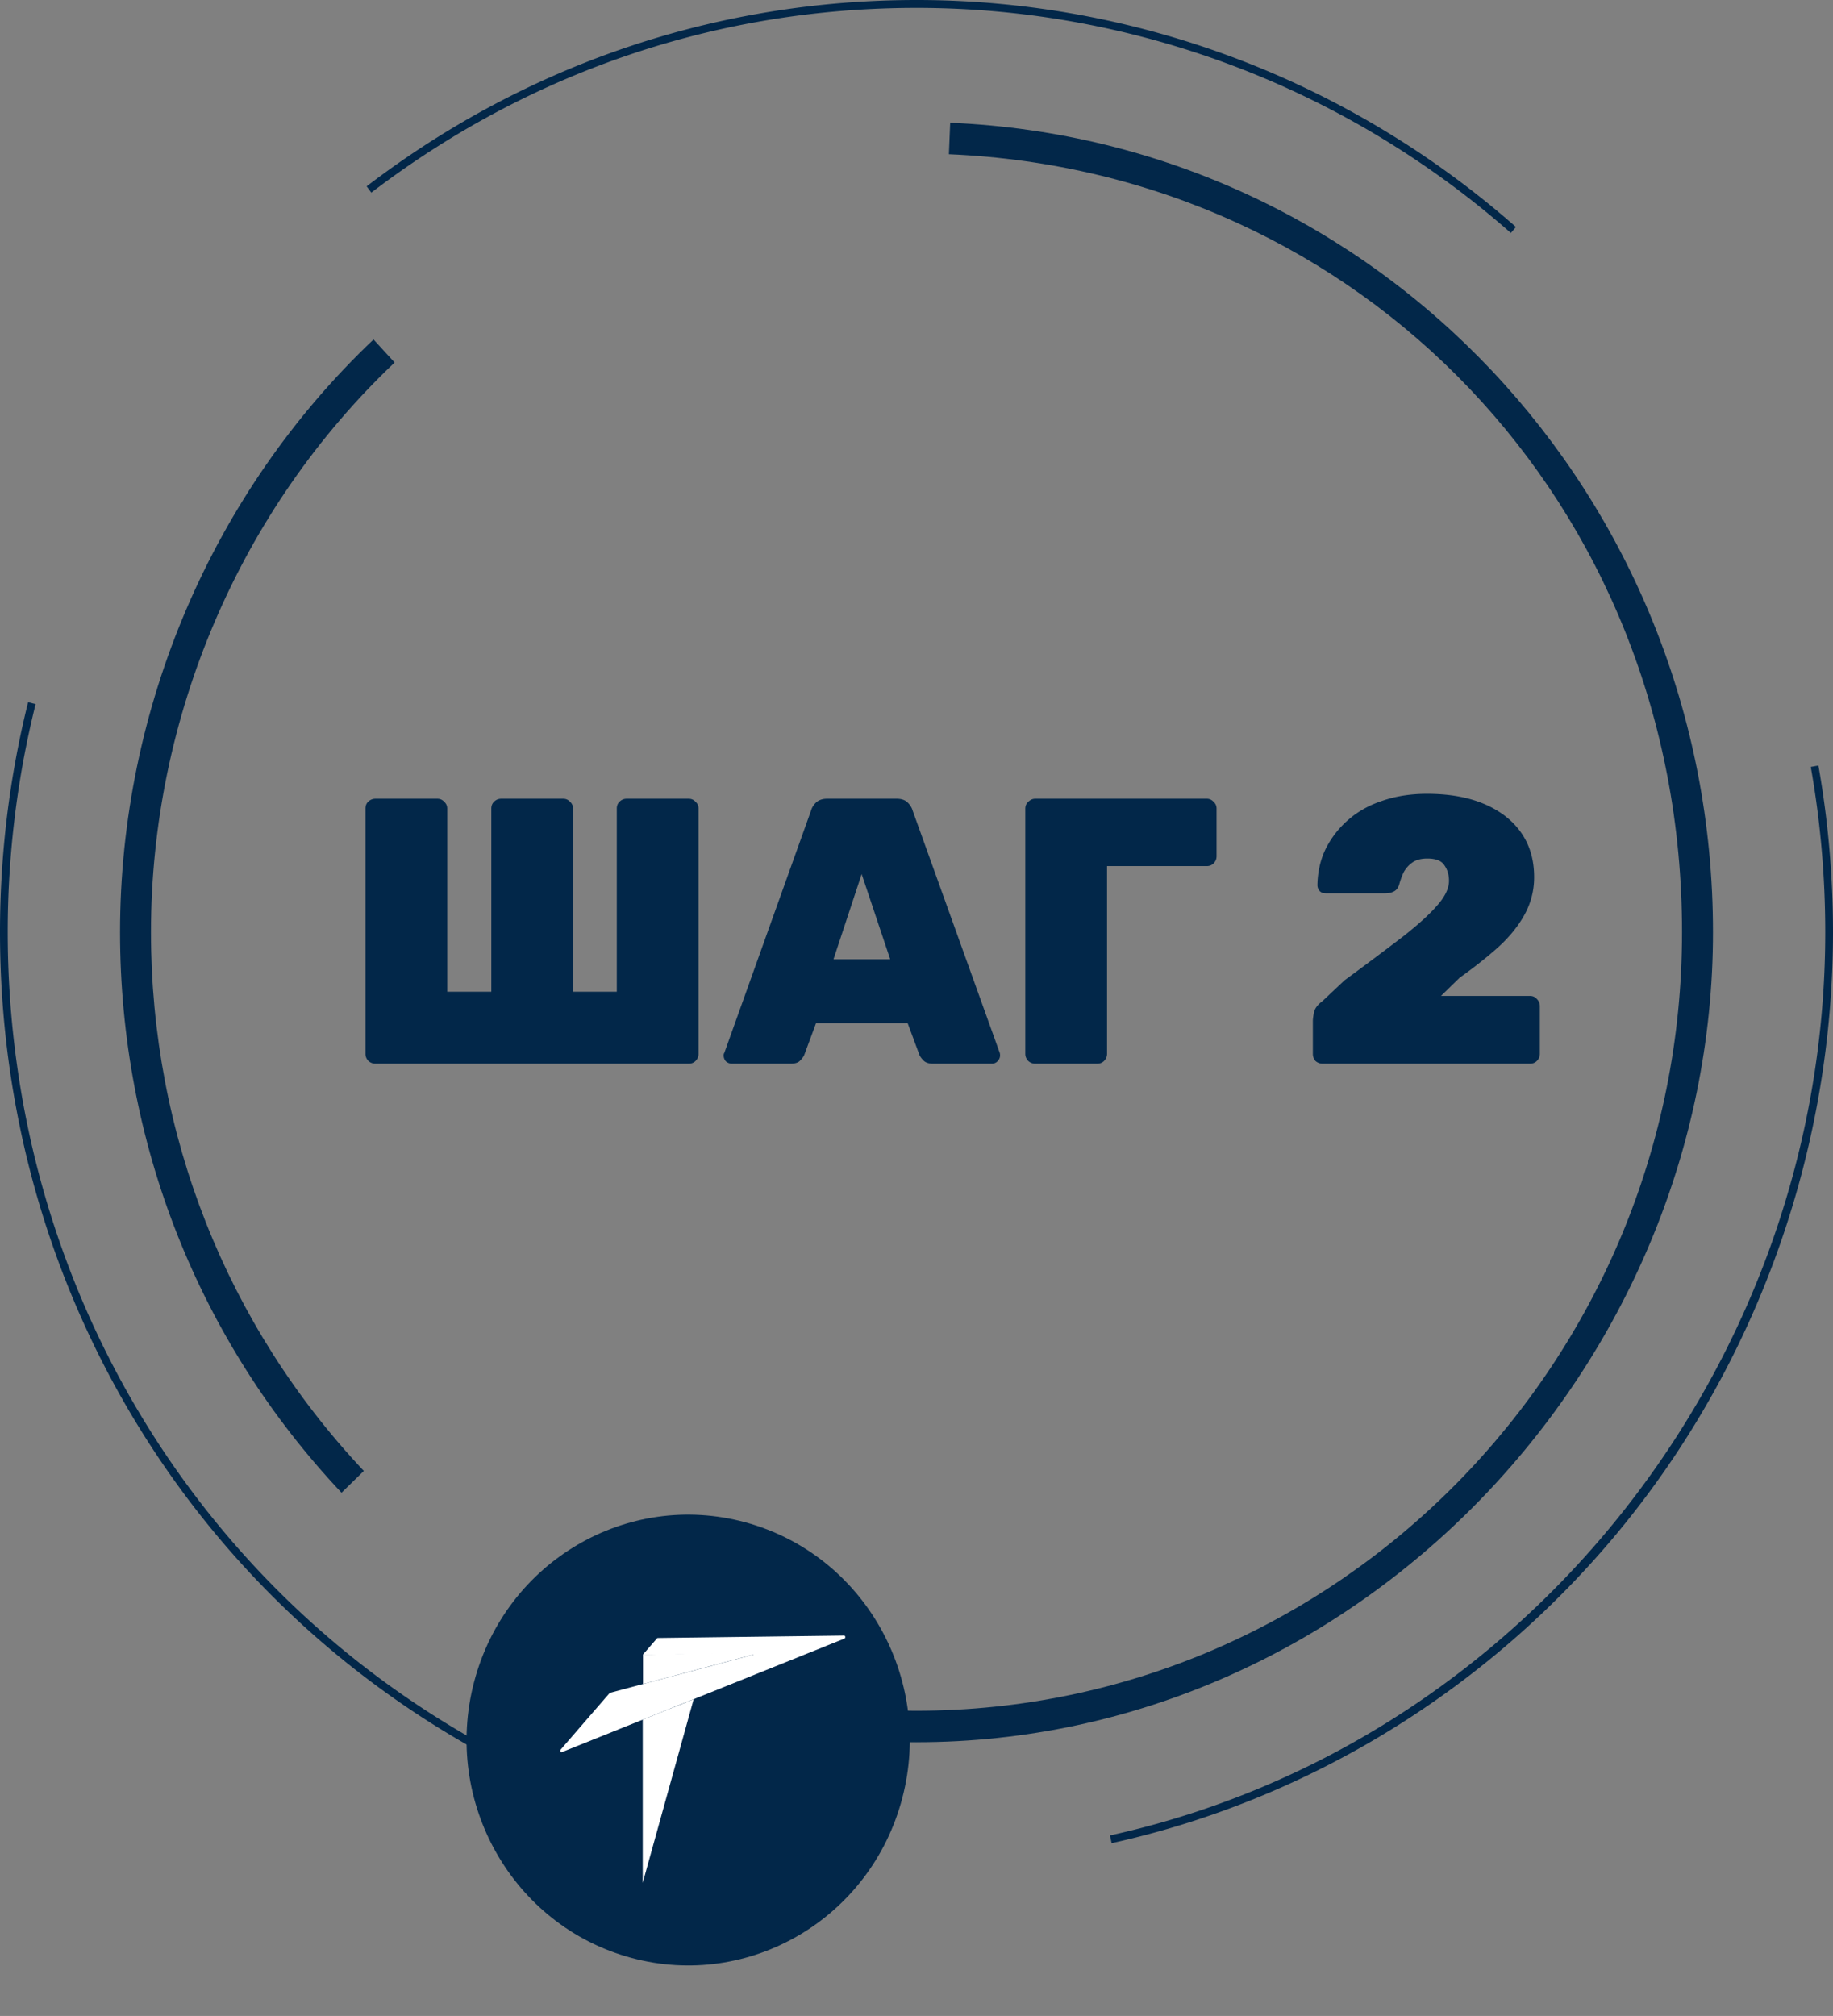 <svg width="231" height="254" fill="none" xmlns="http://www.w3.org/2000/svg"><rect width="100%" height="100%" fill="#808080" stroke="none"/><path d="m140.09 232.23-.208-.969c52.23-11.515 90.142-59.383 90.142-113.812 0-6.986-.611-13.993-1.824-20.819l.962-.173A120.405 120.405 0 0 1 231 117.452c0 26.982-9.219 53.335-25.963 74.201-16.51 20.577-39.573 34.987-64.947 40.58v-.003Zm-76.259-9.711C24.46 202.458 0 162.198 0 117.449c0-9.813 1.193-19.562 3.542-28.977l.946.245c-2.33 9.334-3.512 19-3.512 28.732 0 44.372 24.252 84.292 63.293 104.183l-.438.887ZM190.405 29.354C169.621 11.064 143.017.992 115.5.992c-25.007 0-48.768 8.053-68.707 23.278l-.588-.795C66.317 8.121 90.275.003 115.5 0c27.754 0 54.582 10.156 75.543 28.6l-.638.75v.004Z" fill="#022749"/><path d="m115.503 219.515-1.417-.01.054-3.969 1.36.01c53.195 0 96.474-44.008 96.474-98.101 0-54.093-40.582-95.822-92.391-98.013l.164-3.965c53.904 2.28 96.129 47.073 96.129 101.978 0 54.905-45.029 102.067-100.373 102.067v.003Zm-72.462-31.437c-18.004-19.092-27.914-44.174-27.914-70.63 0-28.208 11.644-55.425 31.944-74.673l2.66 2.901c-19.515 18.498-30.705 44.661-30.705 71.772 0 25.429 9.523 49.534 26.825 67.885l-2.817 2.749.007-.004Z" fill="#022749"/><path d="M113.706 226.566c3.979-15.152-4.875-30.714-19.775-34.76-14.9-4.046-30.205 4.957-34.183 20.109-3.979 15.151 4.875 30.714 19.775 34.759 14.9 4.046 30.205-4.957 34.183-20.108Z" fill="#022749"/><path d="M80.999 216.66v20.567l6.414-23.12" fill="#fff"/><path d="m106.365 206.077-23.463.301a.118.118 0 0 0-.06.013.146.146 0 0 0-.052.043l-1.755 2.023a.053.053 0 0 0-.01.049.042.042 0 0 0 .013.021.024.024 0 0 0 .02.006l13.833-.281a.072.072 0 0 1 .065.021.128.128 0 0 1 .035.076.15.15 0 0 1-.015.088.089.089 0 0 1-.057.047l-18.06 4.806a.026.026 0 0 0-.017.01l-6.183 7.141a.228.228 0 0 0-.042.12.244.244 0 0 0 .025.127.156.156 0 0 0 .08.078.11.11 0 0 0 .097-.007l35.602-14.308a.159.159 0 0 0 .082-.085c.018-.041.025-.09.018-.137a.208.208 0 0 0-.056-.117.116.116 0 0 0-.1-.035Z" fill="#fff"/><path d="M81.031 208.498v3.681l15.294-4.076-15.294.395Z" fill="#fff"/><path d="M47.302 134.019c-.32 0-.607-.112-.862-.334a1.237 1.237 0 0 1-.384-.906v-30.901c0-.381.128-.683.384-.906.255-.222.543-.334.862-.334h7.81c.352 0 .64.128.863.382.256.222.383.509.383.858v23.08h5.559v-23.08c0-.349.112-.636.335-.858.256-.254.56-.382.91-.382h7.811c.352 0 .64.128.863.382.255.222.383.509.383.858v23.08h5.51v-23.08c0-.349.113-.636.336-.858.256-.254.56-.382.91-.382h7.811c.352 0 .64.128.863.382.255.222.383.509.383.858v30.901c0 .349-.128.651-.383.906-.224.222-.511.334-.863.334H47.302ZM92.249 134.019c-.288 0-.543-.096-.767-.287a1.133 1.133 0 0 1-.287-.763c0-.127.032-.238.096-.333l10.925-30.519c.096-.35.303-.684.623-1.002.351-.318.814-.477 1.389-.477h8.769c.607 0 1.07.159 1.39.477.319.318.527.652.623 1.002l10.973 30.519c.032.095.048.206.048.333 0 .287-.112.541-.336.763a.975.975 0 0 1-.718.287h-7.38c-.543 0-.942-.128-1.198-.382-.255-.254-.431-.493-.527-.715l-1.485-4.006h-11.548l-1.486 4.006c-.096.222-.271.461-.527.715-.223.254-.623.382-1.198.382h-7.38Zm12.794-13.162h7.14l-3.594-10.729-3.546 10.729ZM130.456 134.019a1.28 1.28 0 0 1-.862-.334 1.236 1.236 0 0 1-.384-.906v-30.901c0-.349.128-.636.384-.858.255-.254.543-.382.862-.382h21.611a1.1 1.1 0 0 1 .863.382c.255.222.383.509.383.858v6.009c0 .349-.128.651-.383.906-.224.222-.512.334-.863.334h-12.554v23.652c0 .349-.128.651-.384.906-.223.222-.511.334-.862.334h-7.811ZM166.695 134.019c-.351 0-.655-.112-.91-.334a1.328 1.328 0 0 1-.336-.906v-4.149c0-.222.048-.588.144-1.097.128-.508.479-.969 1.054-1.383l2.779-2.622a476.906 476.906 0 0 0 7.332-5.484c1.948-1.526 3.402-2.845 4.36-3.958.991-1.113 1.486-2.146 1.486-3.1 0-.763-.192-1.414-.575-1.955-.352-.572-1.07-.858-2.157-.858-.798 0-1.437.175-1.916.524-.479.35-.847.779-1.102 1.288-.224.509-.4 1.001-.527 1.478-.128.413-.352.7-.671.858-.32.159-.687.239-1.102.239h-7.476c-.319 0-.575-.095-.766-.286a1.136 1.136 0 0 1-.288-.763c.032-1.685.384-3.211 1.054-4.578a11.847 11.847 0 0 1 2.876-3.672c1.213-1.049 2.651-1.844 4.312-2.384 1.693-.572 3.546-.858 5.559-.858 2.811 0 5.223.429 7.235 1.287 2.013.858 3.562 2.066 4.648 3.624 1.086 1.558 1.629 3.418 1.629 5.579a9.64 9.64 0 0 1-1.15 4.626c-.766 1.431-1.852 2.798-3.258 4.101-1.406 1.272-3.067 2.591-4.983 3.958l-2.348 2.289h11.212c.352 0 .639.127.863.381.255.255.383.557.383.906v6.009c0 .349-.128.651-.383.906-.224.222-.511.334-.863.334h-26.115Z" fill="#022749"/></svg>